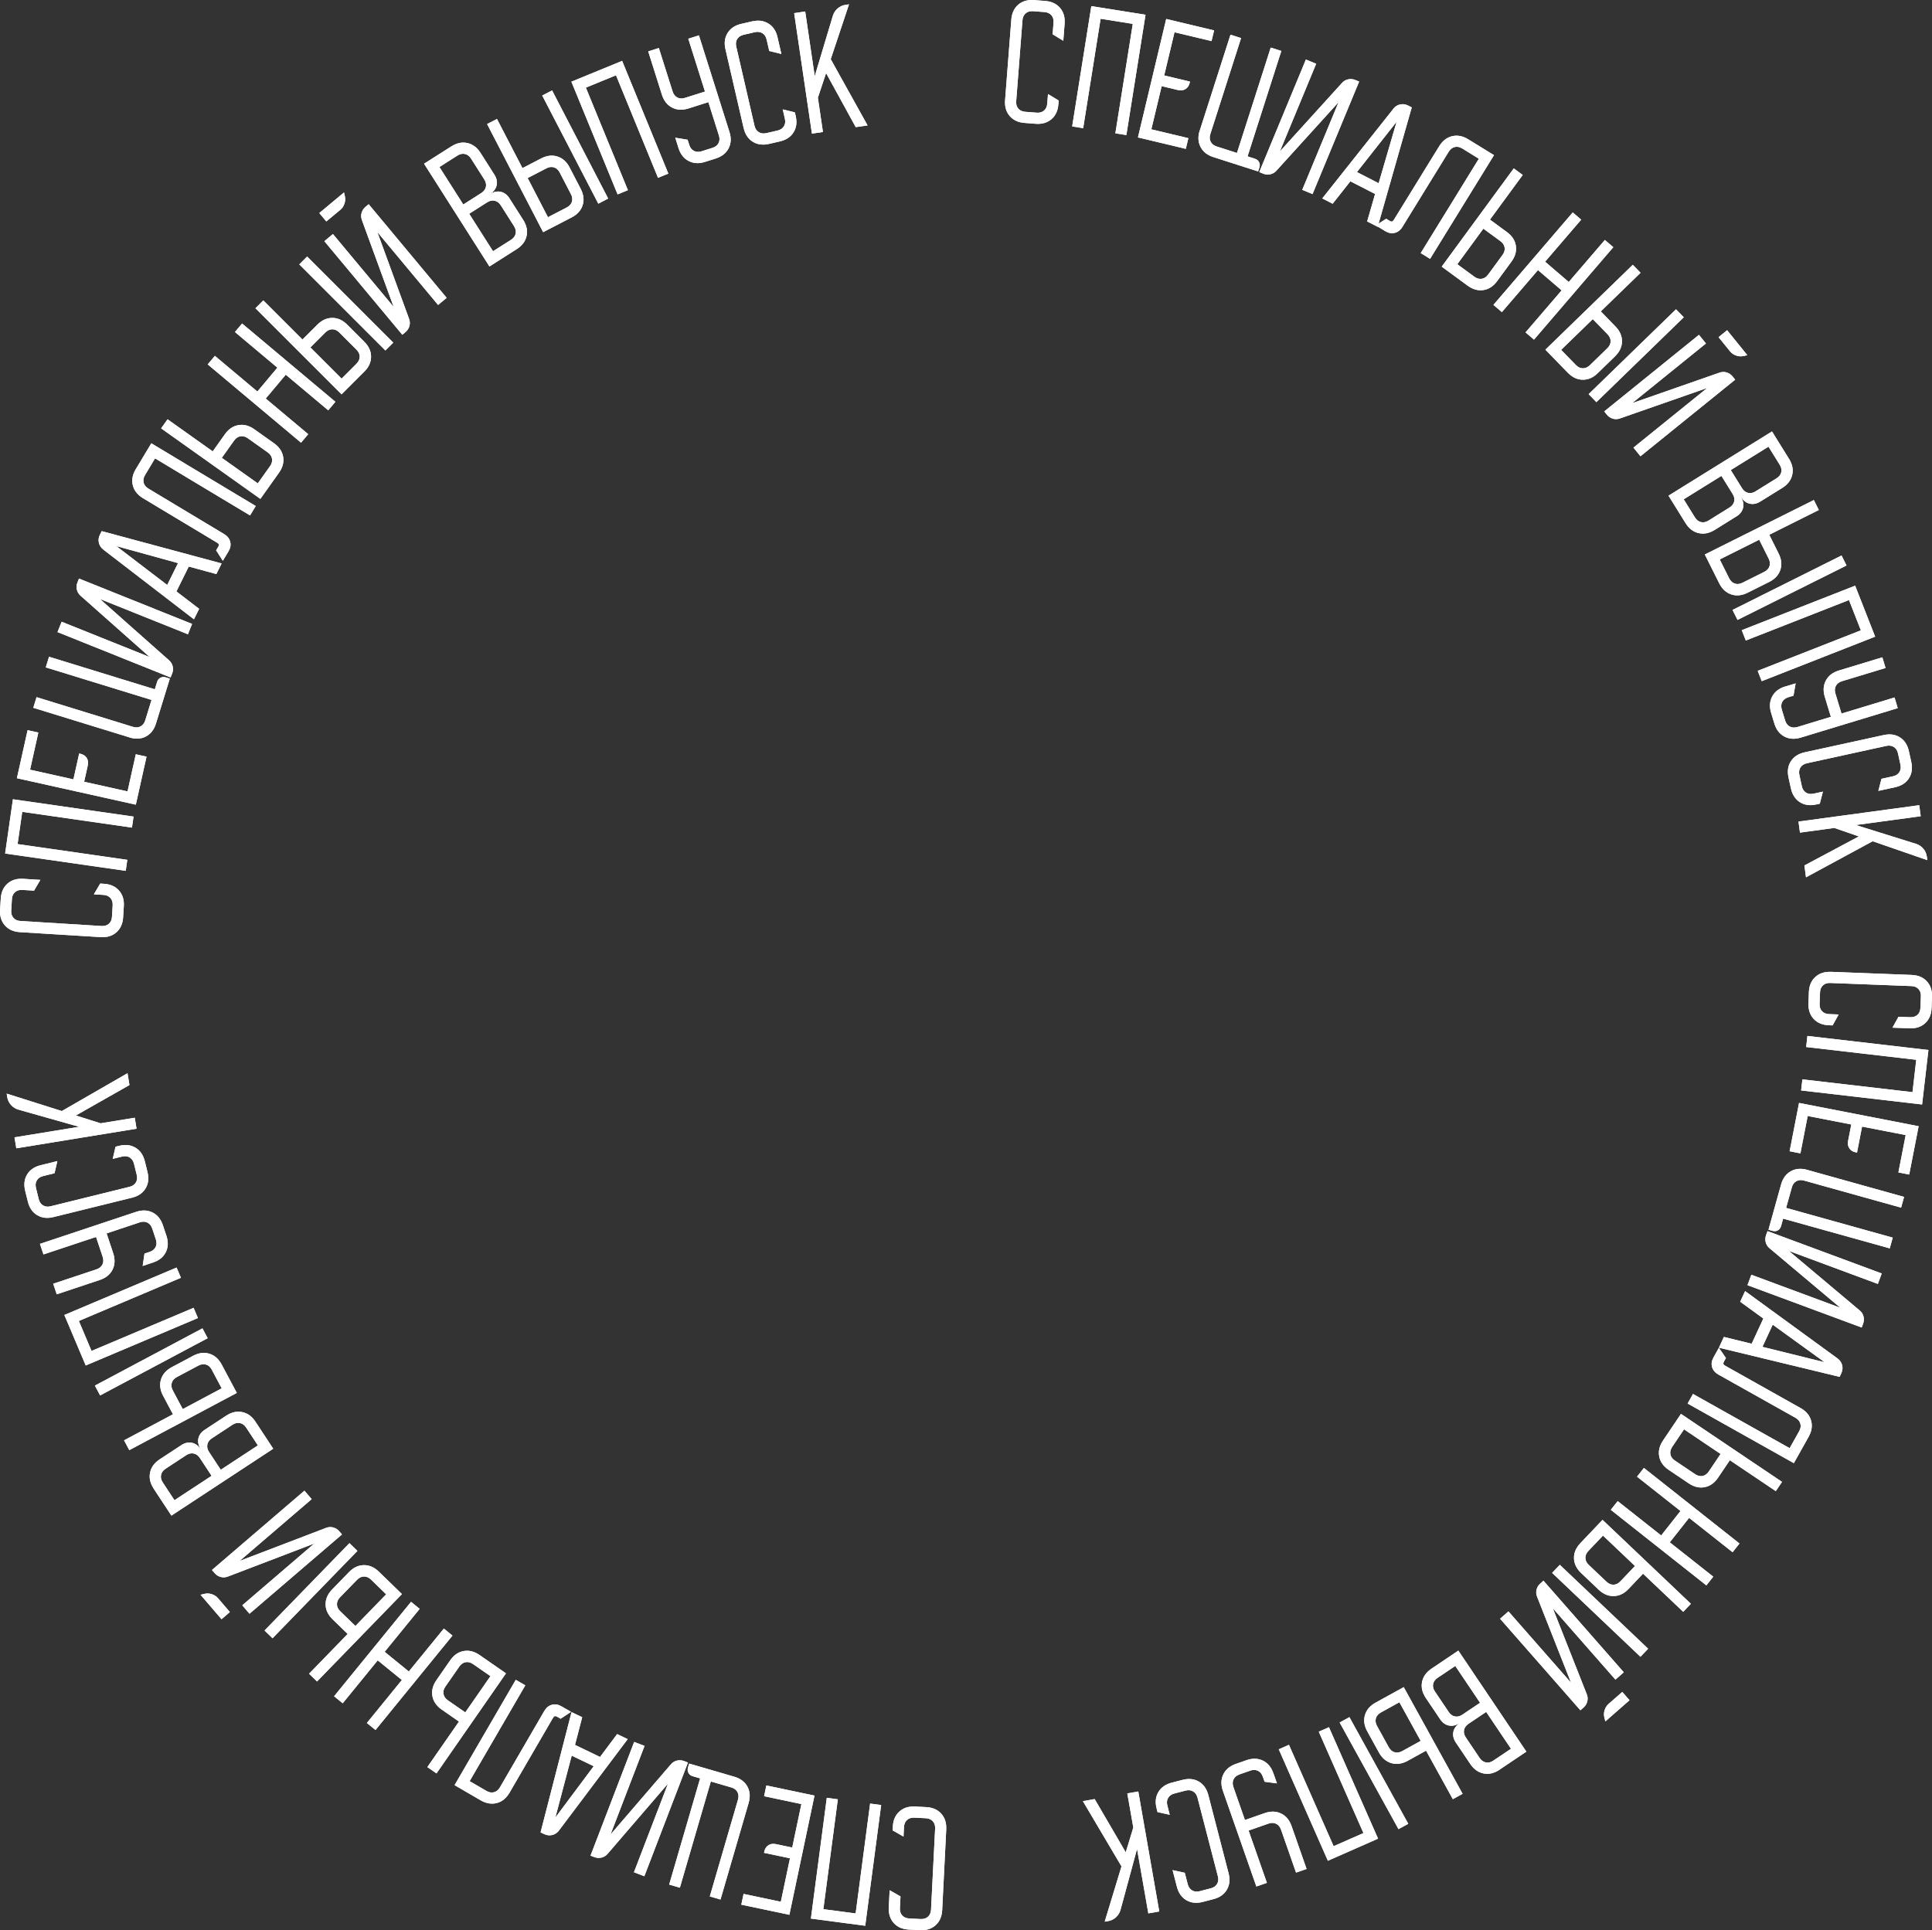 <?xml version="1.0" encoding="UTF-8"?> <svg xmlns="http://www.w3.org/2000/svg" id="_Слой_2" data-name="Слой 2" viewBox="0 0 557.83 557.45"><rect x="0" y="0" width="557.83" height="557.45" fill="#333333" stroke="none"/><defs><style> .cls-1 { fill: #fff; } </style></defs><g id="_Слой_1-2" data-name="Слой 1"><path class="cls-1" d="M528.61,280.66l23.35.9c1.85.07,3.3.68,4.37,1.84,1.07,1.15,1.57,2.65,1.5,4.5l-.12,3.21c-.07,1.84-.68,3.3-1.84,4.37-1.15,1.07-2.65,1.57-4.5,1.5l-4.96-.19,1.75-3.15,3.38.13c.87.03,1.57-.2,2.1-.69.54-.5.82-1.18.85-2.05l.13-3.3c.03-.87-.2-1.57-.69-2.1-.5-.54-1.18-.82-2.05-.85l-23.43-.9c-.87-.03-1.57.2-2.1.69-.53.49-.82,1.18-.85,2.05l-.13,3.29c-.03.87.2,1.57.69,2.11.5.54,1.18.82,2.05.85l2.77.11-1.75,3.15-1.1-.04c-1.84-.07-3.3-.68-4.37-1.84-1.07-1.15-1.57-2.65-1.5-4.5l.12-3.21c.07-1.84.68-3.3,1.84-4.37,1.15-1.07,2.65-1.57,4.5-1.5Z"></path><path class="cls-1" d="M554.98,318.98l-34.94-4.06.37-3.2,31.79,3.69,1.08-9.34-31.79-3.69.37-3.2,34.94,4.06-1.83,15.73Z"></path><path class="cls-1" d="M553.97,325.26l-2.72,13.95-3.12-.61,2.1-10.79-12.59-2.45-1.46,7.51-.32-.06c-.85-.17-1.48-.55-1.89-1.16-.41-.6-.53-1.33-.36-2.18l.92-4.72-12.59-2.45-2.1,10.79-3.12-.61,2.72-13.95,34.53,6.72Z"></path><path class="cls-1" d="M521.77,337.85l28,7.82-.86,3.1-28.04-7.83c-.84-.23-1.57-.17-2.21.19-.64.36-1.07.95-1.3,1.79l-1.65,5.92,30.78,8.59-.86,3.1-30.78-8.59-.59,2.12c-.17.6-.48,1.02-.94,1.26-.44.27-.96.32-1.57.15l-1.14-.32,3.64-13.06c.5-1.78,1.43-3.05,2.8-3.83,1.37-.77,2.95-.91,4.72-.42Z"></path><path class="cls-1" d="M510.34,355.55l32.98,12.23-1.12,3.02-25.69-9.53,20.42,17.17c.58.48.95,1.06,1.13,1.76.17.7.13,1.4-.12,2.08l-.41,1.11-32.98-12.23,1.12-3.01,25.69,9.53-20.42-17.17c-.58-.47-.95-1.06-1.13-1.76-.17-.7-.13-1.39.12-2.08l.41-1.11Z"></path><path class="cls-1" d="M530.53,392.31c.69.5,1.14,1.14,1.35,1.93.21.78.12,1.57-.24,2.36l-.48,1.04-34.86-8.43,1.44-3.1,8.02,1.96,3.37-7.28-6.68-4.85,1.42-3.07,26.67,19.44ZM508.88,388.97l17.95,4.45-14.99-10.85-2.96,6.39Z"></path><path class="cls-1" d="M496.3,389.24l2.03,2.96-.6,1.07c-.27.47-.16.84.31,1.11l21.83,12.26c1.61.9,2.63,2.11,3.05,3.63.42,1.51.19,3.08-.72,4.69l-4.26,7.6-30.67-17.22,1.55-2.77,27.91,15.66,2.75-4.9c.42-.76.54-1.49.34-2.19-.2-.7-.67-1.27-1.43-1.69l-22.22-12.47c-.97-.55-1.59-1.28-1.85-2.2-.25-.89-.1-1.82.44-2.79l1.53-2.73Z"></path><path class="cls-1" d="M485.35,408.33l29.18,19.64-1.8,2.67-13.27-8.93-3.39,5.03c-1.03,1.53-2.32,2.45-3.86,2.75-1.54.3-3.08-.06-4.61-1.09l-5.78-3.89c-1.53-1.03-2.45-2.32-2.75-3.86-.3-1.55.06-3.08,1.09-4.61l5.18-7.7ZM496.8,419.91l-10.57-7.12-3.41,5.07c-.48.72-.66,1.44-.52,2.15.14.72.57,1.32,1.29,1.8l5.84,3.93c.72.48,1.44.66,2.15.52.72-.14,1.32-.57,1.8-1.29l3.41-5.07Z"></path><path class="cls-1" d="M500.25,448.28l-12.55-9.92-5.58,7.06,12.55,9.92-1.99,2.52-27.59-21.82,1.99-2.52,12.55,9.92,5.58-7.06-12.55-9.92,1.99-2.52,27.59,21.82-1.99,2.52Z"></path><path class="cls-1" d="M462.71,438.94l25.5,24.23-2.21,2.33-11.6-11.02-4.18,4.4c-1.27,1.34-2.69,2.03-4.27,2.07-1.57.04-3.03-.58-4.37-1.85l-5.05-4.8c-1.34-1.27-2.03-2.69-2.07-4.27s.58-3.03,1.85-4.37l6.39-6.73ZM475.87,476.15l-2.22,2.33-25.5-24.23,2.22-2.33,25.5,24.23ZM458.62,447.91c-.6.63-.89,1.31-.87,2.04.02.73.34,1.39.97,1.99l5.11,4.85c.63.6,1.31.89,2.04.87.73-.02,1.39-.34,1.99-.97l4.21-4.43-9.24-8.78-4.21,4.43Z"></path><path class="cls-1" d="M466.42,485.07l-18.07-20.6,9.8,24.82c.28.69.33,1.39.15,2.09-.18.7-.55,1.29-1.1,1.77l-.89.78-23.19-26.44,2.42-2.12,18.07,20.6-9.8-24.82c-.28-.69-.33-1.39-.15-2.09.18-.7.55-1.29,1.1-1.77l.89-.78,23.19,26.45-2.42,2.12ZM470.5,491.02l-6.98,6.12-.28-1.06c-.18-.7-.17-1.42.05-2.16.22-.74.61-1.35,1.16-1.83l3.95-3.46,2.09,2.39Z"></path><path class="cls-1" d="M432.98,511.09c-1.53,1.03-3.07,1.4-4.61,1.09-1.54-.3-2.83-1.22-3.86-2.75l-4.16-6.18c-.68-1.01-.92-2.03-.73-3.05.2-1.02.81-1.87,1.82-2.55l.03-.02-.02-.03-.03.02c-1.01.68-2.03.92-3.05.72-1.02-.2-1.87-.8-2.55-1.82l-4.14-6.15c-1.03-1.53-1.39-3.07-1.09-4.61.3-1.54,1.22-2.83,2.75-3.86l7.73-5.21,19.64,29.18-7.73,5.2ZM429.11,494.4l-5.1,3.43c-.72.49-1.15,1.09-1.29,1.8-.14.72.03,1.43.52,2.16l3.98,5.91c.48.72,1.08,1.15,1.8,1.29.72.14,1.43-.03,2.15-.52l5.1-3.43-7.16-10.64ZM420.18,481.13l-5.1,3.43c-.72.48-1.15,1.09-1.29,1.8s.03,1.43.52,2.15l3.98,5.91c.49.72,1.08,1.15,1.8,1.29.72.14,1.43-.03,2.15-.52l5.1-3.43-7.16-10.64Z"></path><path class="cls-1" d="M405.31,487.25l16.99,30.8-2.82,1.55-7.73-14.01-5.31,2.93c-1.62.89-3.18,1.12-4.69.68-1.51-.44-2.71-1.46-3.61-3.08l-3.36-6.1c-.89-1.62-1.12-3.18-.68-4.69.44-1.51,1.46-2.71,3.08-3.61l8.13-4.48ZM406.61,526.71l-2.82,1.55-16.99-30.8,2.82-1.55,16.99,30.8ZM398.7,494.57c-.76.42-1.24.98-1.44,1.68-.2.7-.09,1.43.32,2.19l3.4,6.17c.42.76.98,1.24,1.68,1.44.7.2,1.43.09,2.19-.33l5.35-2.95-6.15-11.16-5.35,2.95Z"></path><path class="cls-1" d="M383.4,537.39l-14.18-32.19,2.94-1.3,12.9,29.28,8.61-3.79-12.9-29.28,2.94-1.3,14.18,32.19-14.49,6.39Z"></path><path class="cls-1" d="M367.66,512.08l1.04,2.96-3.57-.47-.51-1.46c-.29-.82-.76-1.39-1.42-1.71-.66-.32-1.4-.33-2.22-.04l-3.11,1.09c-.82.29-1.39.76-1.7,1.42-.32.66-.33,1.4-.05,2.22l3.33,9.53,5.69-1.99c1.74-.61,3.32-.57,4.74.11,1.42.68,2.43,1.9,3.04,3.64l4.33,12.37-3.04,1.06-4.34-12.41c-.29-.82-.76-1.39-1.42-1.7-.66-.32-1.4-.33-2.21-.04l-5.73,2,5.28,15.1-3.04,1.06-9.66-27.63c-.61-1.74-.57-3.32.11-4.74.68-1.42,1.9-2.43,3.64-3.04l3.04-1.06c1.74-.61,3.32-.57,4.74.11,1.42.68,2.43,1.9,3.04,3.64Z"></path><path class="cls-1" d="M348.88,518.41l5.86,22.62c.46,1.79.29,3.36-.5,4.71-.8,1.36-2.09,2.27-3.88,2.73l-3.11.81c-1.79.46-3.36.29-4.71-.5-1.36-.8-2.27-2.09-2.73-3.88l-1.25-4.81,3.52.77.85,3.27c.22.84.64,1.45,1.27,1.82.63.37,1.36.45,2.2.23l3.19-.83c.84-.22,1.45-.64,1.82-1.27.37-.63.45-1.36.23-2.2l-5.88-22.7c-.22-.84-.64-1.45-1.27-1.82-.63-.37-1.36-.45-2.2-.23l-3.19.83c-.84.22-1.45.64-1.82,1.27-.37.63-.45,1.36-.23,2.2l.69,2.68-3.52-.77-.27-1.06c-.46-1.79-.3-3.36.5-4.72.8-1.36,2.09-2.26,3.88-2.73l3.11-.8c1.79-.46,3.36-.3,4.71.5,1.36.8,2.27,2.09,2.73,3.88Z"></path><path class="cls-1" d="M331.56,552.58l-3.26-18.61-4.77,17.61c-.24.84-.68,1.55-1.32,2.13s-1.39.95-2.25,1.1l-1,.17,4.85-15.97-11.15-18.84,3.41-.6,8.97,15.38,2.18-7.16-1.73-9.86,3.17-.55,6.06,34.65-3.17.55Z"></path><path class="cls-1" d="M273.21,528.3l-1.17,23.34c-.09,1.84-.72,3.29-1.89,4.35-1.17,1.06-2.67,1.54-4.52,1.44l-3.21-.16c-1.84-.09-3.29-.72-4.35-1.89-1.06-1.17-1.54-2.67-1.45-4.52l.25-4.96,3.13,1.79-.17,3.38c-.04.87.18,1.57.67,2.11.49.54,1.17.83,2.04.88l3.29.16c.87.04,1.57-.18,2.11-.67.54-.49.83-1.17.88-2.04l1.18-23.42c.04-.87-.18-1.57-.67-2.11-.49-.54-1.17-.83-2.04-.88l-3.29-.16c-.87-.04-1.57.18-2.11.67-.54.49-.83,1.17-.88,2.04l-.14,2.76-3.13-1.79.05-1.1c.09-1.84.72-3.29,1.89-4.35,1.17-1.06,2.67-1.54,4.52-1.44l3.21.16c1.84.09,3.29.72,4.35,1.89,1.05,1.17,1.54,2.67,1.44,4.52Z"></path><path class="cls-1" d="M234.13,554.09l4.59-34.87,3.19.42-4.18,31.73,9.32,1.23,4.18-31.73,3.19.42-4.6,34.87-15.7-2.07Z"></path><path class="cls-1" d="M227.94,553l-13.9-2.93.65-3.11,10.76,2.27,2.64-12.55-7.49-1.58.07-.32c.18-.85.57-1.47,1.18-1.87.61-.4,1.34-.51,2.19-.33l4.7.99,2.64-12.55-10.76-2.27.65-3.11,13.9,2.93-7.25,34.42Z"></path><path class="cls-1" d="M216.16,520.68l-8.13,27.91-3.09-.9,8.14-27.95c.24-.83.19-1.57-.16-2.21-.35-.64-.94-1.08-1.78-1.32l-5.9-1.72-8.94,30.68-3.09-.9,8.94-30.68-2.11-.61c-.6-.17-1.02-.49-1.25-.96-.27-.45-.31-.97-.14-1.57l.33-1.13,13.02,3.79c1.77.52,3.04,1.46,3.79,2.84.76,1.38.88,2.96.36,4.73Z"></path><path class="cls-1" d="M198.64,509.02l-12.6,32.84-3-1.15,9.82-25.58-17.4,20.23c-.48.57-1.07.94-1.78,1.11-.7.17-1.4.12-2.08-.14l-1.1-.42,12.6-32.84,3,1.15-9.82,25.58,17.4-20.23c.48-.57,1.07-.94,1.78-1.11.7-.17,1.4-.12,2.08.14l1.1.42Z"></path><path class="cls-1" d="M161.41,528.63c-.51.69-1.16,1.13-1.95,1.32-.79.19-1.57.1-2.35-.27l-1.03-.49,8.94-34.73,3.08,1.48-2.08,7.99,7.23,3.48,4.94-6.61,3.04,1.47-19.83,26.37ZM165.07,507.03l-4.72,17.88,11.07-14.83-6.35-3.05Z"></path><path class="cls-1" d="M164.86,494.39l-2.99,1.98-1.06-.61c-.47-.27-.84-.17-1.11.3l-12.57,21.65c-.93,1.6-2.15,2.6-3.67,3-1.52.4-3.08.14-4.68-.78l-7.53-4.38,17.67-30.42,2.75,1.6-16.07,27.67,4.86,2.82c.75.44,1.48.56,2.18.37.71-.19,1.28-.66,1.71-1.41l12.8-22.04c.56-.96,1.3-1.57,2.23-1.81.89-.24,1.82-.08,2.78.48l2.71,1.57Z"></path><path class="cls-1" d="M146.09,483.27l-20.06,28.89-2.64-1.83,9.13-13.14-4.98-3.46c-1.52-1.05-2.41-2.35-2.69-3.9-.28-1.55.11-3.08,1.16-4.6l3.97-5.72c1.05-1.52,2.35-2.41,3.9-2.69,1.55-.28,3.08.11,4.6,1.16l7.62,5.29ZM134.34,494.54l7.27-10.47-5.02-3.48c-.71-.5-1.43-.68-2.15-.55-.72.13-1.32.55-1.82,1.26l-4.02,5.78c-.5.71-.68,1.43-.55,2.15.13.72.55,1.32,1.26,1.82l5.02,3.48Z"></path><path class="cls-1" d="M105.93,497.59l10.1-12.4-6.97-5.68-10.11,12.4-2.49-2.03,22.22-27.27,2.49,2.03-10.11,12.41,6.98,5.68,10.11-12.4,2.49,2.03-22.22,27.27-2.49-2.03Z"></path><path class="cls-1" d="M116.05,460.38l-24.51,25.23-2.31-2.24,11.15-11.48-4.35-4.23c-1.32-1.29-2-2.72-2.02-4.29-.02-1.57.61-3.02,1.9-4.35l4.85-4.99c1.28-1.32,2.71-2,4.29-2.02,1.57-.02,3.02.61,4.35,1.9l6.66,6.47ZM78.69,473.13l-2.31-2.24,24.51-25.23,2.31,2.24-24.51,25.23ZM107.12,456.19c-.62-.61-1.3-.9-2.03-.89-.73.01-1.4.33-2,.95l-4.91,5.05c-.61.62-.9,1.3-.89,2.03,0,.73.33,1.4.95,2l4.38,4.25,8.88-9.14-4.38-4.26Z"></path><path class="cls-1" d="M69.95,463.61l20.79-17.84-24.92,9.53c-.69.27-1.39.32-2.09.13-.7-.19-1.29-.56-1.76-1.12l-.77-.9,26.7-22.9,2.09,2.44-20.79,17.84,24.92-9.53c.69-.27,1.39-.32,2.09-.13.7.19,1.29.56,1.76,1.12l.77.9-26.7,22.9-2.09-2.44ZM63.95,467.62l-6.04-7.05,1.06-.26c.71-.18,1.43-.15,2.16.08.73.23,1.34.62,1.82,1.18l3.42,3.99-2.41,2.07Z"></path><path class="cls-1" d="M44.37,429.9c-1.01-1.54-1.36-3.08-1.04-4.62.32-1.54,1.25-2.82,2.79-3.83l6.23-4.09c1.02-.67,2.04-.9,3.05-.69,1.01.21,1.86.83,2.53,1.85l.02.03.03-.02-.02-.03c-.67-1.02-.9-2.04-.69-3.05.21-1.02.83-1.86,1.85-2.53l6.19-4.07c1.54-1.01,3.08-1.36,4.63-1.04s2.82,1.25,3.83,2.79l5.12,7.79-29.4,19.32-5.12-7.79ZM61.09,426.22l-3.38-5.14c-.48-.73-1.07-1.16-1.79-1.31-.71-.15-1.43.02-2.16.49l-5.95,3.91c-.73.48-1.16,1.07-1.31,1.79-.15.72.02,1.44.49,2.16l3.38,5.14,10.72-7.04ZM74.46,417.43l-3.38-5.14c-.48-.73-1.07-1.16-1.79-1.31-.72-.15-1.43.02-2.16.49l-5.95,3.91c-.73.48-1.16,1.07-1.31,1.79-.15.71.02,1.43.49,2.16l3.38,5.14,10.72-7.04Z"></path><path class="cls-1" d="M68.38,402.27l-31.05,16.53-1.51-2.84,14.12-7.52-2.85-5.35c-.87-1.63-1.07-3.2-.61-4.7s1.5-2.69,3.13-3.56l6.14-3.27c1.63-.87,3.2-1.07,4.7-.61,1.5.46,2.69,1.5,3.56,3.13l4.36,8.19ZM28.91,403l-1.51-2.84,31.05-16.53,1.51,2.84-31.05,16.53ZM61.15,395.56c-.41-.77-.96-1.26-1.66-1.47-.7-.21-1.43-.11-2.2.29l-6.22,3.31c-.77.41-1.26.96-1.47,1.66-.21.7-.12,1.43.29,2.2l2.87,5.39,11.25-5.99-2.87-5.39Z"></path><path class="cls-1" d="M18.59,379.76l32.4-13.7,1.25,2.96-29.47,12.47,3.66,8.66,29.47-12.46,1.25,2.96-32.4,13.7-6.17-14.59Z"></path><path class="cls-1" d="M44.16,364.62l-2.97.99.53-3.57,1.47-.49c.82-.27,1.4-.74,1.73-1.39.33-.65.35-1.39.08-2.21l-1.04-3.13c-.27-.82-.74-1.4-1.39-1.73-.65-.33-1.39-.35-2.21-.08l-9.58,3.19,1.9,5.72c.58,1.75.52,3.33-.18,4.74-.7,1.41-1.93,2.4-3.68,2.99l-12.44,4.14-1.02-3.05,12.48-4.15c.82-.27,1.4-.74,1.73-1.39s.35-1.39.08-2.21l-1.92-5.76-15.18,5.05-1.02-3.05,27.77-9.25c1.75-.58,3.33-.52,4.74.18,1.41.71,2.4,1.93,2.99,3.68l1.02,3.05c.58,1.75.52,3.33-.18,4.74-.7,1.41-1.93,2.4-3.68,2.98Z"></path><path class="cls-1" d="M38.12,345.89l-22.69,5.6c-1.79.44-3.36.26-4.71-.56s-2.24-2.12-2.68-3.91l-.77-3.12c-.44-1.79-.26-3.36.56-4.71.81-1.35,2.12-2.24,3.91-2.68l4.82-1.19-.81,3.51-3.28.81c-.84.21-1.45.62-1.83,1.25-.38.62-.46,1.36-.25,2.2l.79,3.2c.21.84.62,1.45,1.25,1.83.62.38,1.36.46,2.2.25l22.77-5.62c.84-.21,1.45-.62,1.83-1.25.38-.62.46-1.36.25-2.2l-.79-3.2c-.21-.84-.62-1.45-1.25-1.83-.62-.38-1.36-.46-2.2-.25l-2.69.66.81-3.51,1.07-.26c1.79-.44,3.36-.26,4.71.56s2.24,2.12,2.68,3.91l.77,3.12c.44,1.79.26,3.36-.56,4.71-.81,1.35-2.12,2.24-3.91,2.68Z"></path><path class="cls-1" d="M4.2,328.46l18.64-3.04-17.56-4.97c-.84-.25-1.54-.7-2.12-1.35-.57-.65-.93-1.4-1.07-2.26l-.16-1,15.92,5.03,18.97-10.93.56,3.42-15.48,8.79,7.13,2.26,9.88-1.61.52,3.17-34.72,5.66-.52-3.17Z"></path><path class="cls-1" d="M29.06,270.64l-23.32-1.44c-1.84-.11-3.28-.76-4.33-1.94-1.04-1.18-1.51-2.69-1.39-4.53l.2-3.21c.11-1.84.76-3.28,1.94-4.33,1.18-1.04,2.69-1.51,4.53-1.39l4.96.31-1.82,3.11-3.37-.21c-.87-.05-1.57.16-2.12.64-.55.48-.85,1.16-.9,2.02l-.2,3.29c-.05.87.16,1.57.64,2.12.48.55,1.16.85,2.02.9l23.41,1.45c.87.05,1.57-.16,2.12-.64.55-.48.85-1.16.9-2.03l.2-3.29c.05-.87-.16-1.57-.64-2.12-.48-.55-1.16-.85-2.02-.9l-2.76-.17,1.82-3.11,1.1.07c1.84.11,3.28.76,4.33,1.94,1.04,1.18,1.51,2.69,1.39,4.53l-.2,3.21c-.11,1.84-.76,3.28-1.94,4.33-1.18,1.04-2.69,1.51-4.53,1.39Z"></path><path class="cls-1" d="M3.74,230.83l34.82,5-.46,3.18-31.68-4.55-1.34,9.31,31.68,4.55-.46,3.18-34.82-5,2.25-15.68Z"></path><path class="cls-1" d="M4.88,224.74l3.09-13.87,3.1.69-2.39,10.73,12.52,2.79,1.66-7.47.32.07c.85.19,1.47.59,1.86,1.21.39.62.49,1.35.3,2.19l-1.04,4.69,12.52,2.79,2.39-10.73,3.1.69-3.09,13.87-34.33-7.64Z"></path><path class="cls-1" d="M37.39,212.96l-27.78-8.55.95-3.07,27.82,8.57c.83.26,1.57.21,2.21-.13.64-.34,1.09-.93,1.35-1.76l1.81-5.88-30.54-9.4.95-3.07,30.54,9.4.65-2.1c.18-.6.51-1.01.98-1.23.45-.26.97-.3,1.57-.11l1.13.35-3.99,12.96c-.54,1.76-1.51,3.01-2.9,3.75-1.39.74-2.97.83-4.73.29Z"></path><path class="cls-1" d="M49.25,195.65l-32.65-13.1,1.2-2.99,25.43,10.2-19.96-17.7c-.56-.49-.92-1.09-1.08-1.79-.16-.71-.1-1.4.18-2.08l.44-1.1,32.65,13.1-1.2,2.99-25.43-10.2,19.96,17.7c.56.49.92,1.09,1.08,1.79.16.71.1,1.4-.18,2.08l-.44,1.1Z"></path><path class="cls-1" d="M29.85,158.72c-.68-.52-1.12-1.17-1.3-1.96-.19-.79-.09-1.57.3-2.35l.51-1.02,34.63,9.33-1.52,3.07-7.97-2.17-3.56,7.19,6.56,5.02-1.5,3.03-26.15-20.12ZM51.41,162.63l-17.83-4.92,14.7,11.23,3.12-6.31Z"></path><path class="cls-1" d="M64.34,161.96l-1.94-3.02.63-1.05c.28-.47.19-.84-.28-1.12l-21.46-12.89c-1.58-.95-2.56-2.19-2.94-3.72-.38-1.53-.1-3.08.85-4.66l4.49-7.47,30.15,18.11-1.64,2.72-27.43-16.48-2.89,4.82c-.45.74-.58,1.47-.41,2.18.18.71.64,1.29,1.38,1.73l21.85,13.12c.95.57,1.55,1.32,1.78,2.26.22.89.05,1.82-.52,2.77l-1.62,2.69Z"></path><path class="cls-1" d="M75.19,144.09l-28.67-20.38,1.86-2.62,13.04,9.27,3.51-4.94c1.07-1.5,2.38-2.39,3.93-2.65,1.55-.26,3.08.14,4.58,1.21l5.67,4.03c1.5,1.07,2.39,2.38,2.65,3.93.26,1.55-.14,3.08-1.21,4.58l-5.38,7.57ZM64.04,132.22l10.39,7.38,3.54-4.98c.5-.71.69-1.42.57-2.14-.12-.72-.54-1.33-1.24-1.83l-5.74-4.08c-.71-.5-1.42-.69-2.14-.57-.72.12-1.33.54-1.83,1.24l-3.54,4.98Z"></path><path class="cls-1" d="M62.05,102.78l12.26,10.29,5.78-6.89-12.26-10.29,2.07-2.46,26.94,22.61-2.07,2.46-12.26-10.29-5.78,6.89,12.26,10.29-2.07,2.46-26.95-22.61,2.07-2.46Z"></path><path class="cls-1" d="M98.62,113.89l-24.87-24.87,2.27-2.27,11.31,11.31,4.29-4.29c1.3-1.31,2.74-1.96,4.32-1.96s3.01.65,4.32,1.96l4.92,4.92c1.31,1.31,1.96,2.74,1.96,4.32s-.65,3.01-1.96,4.32l-6.56,6.56ZM86.41,76.35l2.27-2.27,24.87,24.87-2.27,2.27-24.87-24.87ZM102.94,105.02c.61-.61.92-1.29.92-2.01s-.31-1.4-.92-2.01l-4.98-4.98c-.61-.61-1.29-.92-2.01-.92s-1.4.31-2.01.92l-4.32,4.32,9.01,9.01,4.32-4.32Z"></path><path class="cls-1" d="M96.12,67.58l17.54,21.05-9.16-25.06c-.26-.7-.3-1.4-.1-2.09.2-.69.58-1.28,1.14-1.75l.91-.75,22.51,27.03-2.47,2.06-17.54-21.05,9.16,25.06c.26.7.3,1.4.1,2.09-.2.7-.58,1.28-1.14,1.75l-.91.76-22.51-27.03,2.47-2.06ZM92.19,61.52l7.13-5.94.25,1.06c.17.71.13,1.43-.11,2.16-.24.73-.64,1.33-1.2,1.8l-4.04,3.36-2.03-2.44Z"></path><path class="cls-1" d="M130.32,42.28c1.56-.99,3.1-1.32,4.64-.97,1.54.34,2.8,1.29,3.79,2.85l4,6.29c.65,1.03.87,2.05.65,3.06-.23,1.01-.85,1.85-1.88,2.5l-.04.02.02.03.03-.02c1.03-.66,2.05-.87,3.06-.65,1.01.22,1.85.85,2.5,1.88l3.98,6.25c.99,1.56,1.32,3.1.97,4.64-.34,1.54-1.29,2.8-2.85,3.79l-7.87,5.01-18.88-29.68,7.87-5ZM133.76,59.06l5.19-3.3c.73-.47,1.18-1.06,1.34-1.77.16-.71,0-1.43-.46-2.17l-3.82-6.01c-.47-.73-1.06-1.18-1.77-1.34-.71-.16-1.43,0-2.17.46l-5.19,3.3,6.88,10.82ZM142.35,72.56l5.19-3.3c.73-.47,1.18-1.06,1.34-1.77.16-.71,0-1.43-.46-2.17l-3.82-6.01c-.47-.73-1.06-1.18-1.77-1.34-.71-.16-1.43,0-2.17.46l-5.19,3.3,6.88,10.82Z"></path><path class="cls-1" d="M156.83,67.06l-16.19-31.23,2.85-1.48,7.36,14.2,5.39-2.79c1.64-.85,3.21-1.04,4.71-.56,1.5.48,2.68,1.53,3.52,3.17l3.2,6.18c.85,1.64,1.04,3.21.56,4.71-.48,1.5-1.53,2.67-3.17,3.52l-8.24,4.27ZM156.55,27.59l2.86-1.48,16.19,31.23-2.85,1.48-16.19-31.23ZM163.63,59.92c.77-.4,1.27-.95,1.49-1.64.22-.7.13-1.43-.27-2.2l-3.24-6.25c-.4-.77-.95-1.27-1.64-1.49-.7-.22-1.43-.13-2.2.27l-5.42,2.81,5.86,11.31,5.42-2.81Z"></path><path class="cls-1" d="M179.63,17.58l13.34,32.55-2.98,1.22-12.13-29.61-8.7,3.57,12.14,29.61-2.98,1.22-13.34-32.55,14.65-6.01Z"></path><path class="cls-1" d="M195.91,42.76l-.94-2.99,3.56.58.47,1.48c.26.83.72,1.41,1.36,1.75.65.34,1.38.37,2.21.11l3.14-.99c.83-.26,1.41-.72,1.75-1.36.34-.65.37-1.38.11-2.21l-3.04-9.63-5.75,1.82c-1.76.56-3.34.47-4.74-.25-1.4-.73-2.37-1.97-2.93-3.73l-3.95-12.5,3.07-.97,3.97,12.54c.26.83.72,1.41,1.36,1.75.65.34,1.39.37,2.21.11l5.78-1.83-4.82-15.26,3.07-.97,8.82,27.91c.56,1.76.47,3.34-.25,4.73-.73,1.4-1.97,2.37-3.73,2.93l-3.07.97c-1.76.56-3.34.47-4.73-.25-1.4-.73-2.37-1.97-2.93-3.73Z"></path><path class="cls-1" d="M214.71,36.98l-5.25-22.77c-.42-1.8-.21-3.36.63-4.7s2.15-2.21,3.95-2.62l3.13-.72c1.8-.41,3.36-.2,4.7.63,1.34.83,2.21,2.15,2.62,3.95l1.12,4.84-3.5-.86-.76-3.29c-.2-.85-.6-1.46-1.22-1.85-.62-.39-1.35-.48-2.2-.29l-3.21.74c-.85.2-1.46.6-1.85,1.22-.39.62-.48,1.35-.29,2.2l5.27,22.85c.2.85.6,1.46,1.22,1.85.62.39,1.35.48,2.2.29l3.21-.74c.85-.2,1.46-.6,1.85-1.22.39-.62.48-1.35.29-2.2l-.62-2.7,3.5.86.25,1.07c.41,1.8.21,3.36-.63,4.7-.83,1.33-2.15,2.21-3.95,2.62l-3.13.72c-1.8.41-3.36.2-4.7-.63-1.33-.83-2.21-2.15-2.62-3.95Z"></path><path class="cls-1" d="M232.49,3.32l2.75,18.69,5.24-17.48c.26-.83.72-1.53,1.38-2.1.66-.56,1.42-.91,2.27-1.03l1.01-.15-5.28,15.84,10.64,19.13-3.42.5-8.56-15.61-2.37,7.1,1.46,9.91-3.18.47-5.13-34.8,3.18-.47Z"></path><path class="cls-1" d="M290.2,28.94l1.8-23.3c.14-1.84.81-3.27,2.01-4.3,1.19-1.02,2.71-1.46,4.55-1.32l3.21.25c1.84.14,3.27.81,4.3,2.01,1.02,1.2,1.46,2.71,1.32,4.55l-.38,4.95-3.08-1.87.26-3.37c.07-.87-.14-1.58-.61-2.13-.47-.55-1.14-.86-2.01-.93l-3.29-.25c-.87-.07-1.58.14-2.13.61-.55.47-.86,1.14-.93,2.01l-1.81,23.38c-.07.87.14,1.58.61,2.13.47.55,1.14.86,2.01.93l3.29.25c.87.07,1.58-.14,2.13-.61.55-.47.86-1.14.93-2.01l.21-2.76,3.08,1.87-.08,1.1c-.14,1.84-.81,3.27-2.01,4.3-1.2,1.02-2.71,1.46-4.55,1.32l-3.21-.25c-1.84-.14-3.27-.81-4.3-2.01-1.02-1.2-1.46-2.71-1.32-4.55Z"></path><path class="cls-1" d="M330.75,4.27l-5.53,34.74-3.18-.51,5.03-31.6-9.29-1.48-5.03,31.6-3.18-.51,5.53-34.74,15.64,2.49Z"></path><path class="cls-1" d="M336.73,5.48l13.82,3.3-.74,3.09-10.69-2.55-2.98,12.47,7.45,1.78-.08.32c-.2.84-.61,1.46-1.23,1.84-.62.38-1.35.47-2.2.27l-4.67-1.12-2.98,12.47,10.69,2.55-.74,3.09-13.82-3.3,8.16-34.21Z"></path><path class="cls-1" d="M346.41,37.7l8.87-27.68,3.06.98-8.88,27.72c-.27.83-.23,1.56.1,2.21.33.65.91,1.11,1.74,1.37l5.85,1.88,9.75-30.44,3.06.98-9.75,30.44,2.09.67c.6.19,1,.52,1.22.99.25.45.29.98.1,1.57l-.36,1.12-12.91-4.14c-1.76-.56-3-1.54-3.72-2.94-.72-1.4-.8-2.98-.24-4.74Z"></path><path class="cls-1" d="M363.59,49.69l13.46-32.5,2.97,1.23-10.48,25.31,17.92-19.76c.5-.56,1.1-.91,1.8-1.06.71-.15,1.4-.08,2.08.2l1.09.45-13.46,32.5-2.97-1.23,10.48-25.31-17.92,19.76c-.5.56-1.1.91-1.8,1.06-.71.15-1.4.08-2.08-.2l-1.09-.45Z"></path><path class="cls-1" d="M402.28,31.43c.53-.67,1.19-1.1,1.98-1.27.79-.17,1.57-.06,2.35.34l1.01.52-9.84,34.49-3.04-1.56,2.29-7.93-7.14-3.66-5.11,6.48-3-1.54,20.51-25.85ZM398.06,52.92l5.18-17.75-11.45,14.53,6.27,3.22Z"></path><path class="cls-1" d="M397.21,65.09l3.04-1.91,1.04.64c.46.28.84.2,1.12-.27l13.13-21.32c.97-1.57,2.22-2.54,3.75-2.9,1.53-.36,3.08-.06,4.65.91l7.42,4.57-18.45,29.95-2.7-1.67,16.78-27.25-4.78-2.95c-.74-.46-1.46-.6-2.17-.43s-1.29.62-1.75,1.36l-13.36,21.7c-.58.95-1.34,1.53-2.28,1.75-.9.21-1.82.03-2.77-.56l-2.67-1.64Z"></path><path class="cls-1" d="M416.27,77l20.8-28.37,2.59,1.9-9.46,12.9,4.89,3.59c1.49,1.09,2.35,2.41,2.59,3.97.24,1.56-.19,3.08-1.28,4.57l-4.12,5.62c-1.09,1.49-2.41,2.35-3.97,2.59-1.56.24-3.08-.19-4.57-1.28l-7.49-5.49ZM428.3,66.03l-7.53,10.28,4.92,3.61c.7.51,1.41.71,2.13.6.72-.11,1.34-.52,1.85-1.22l4.16-5.68c.51-.7.71-1.41.6-2.13-.11-.72-.52-1.34-1.22-1.85l-4.93-3.61Z"></path><path class="cls-1" d="M456.54,63.44l-10.42,12.14,6.83,5.86,10.42-12.14,2.44,2.09-22.9,26.7-2.44-2.09,10.42-12.14-6.83-5.86-10.42,12.14-2.44-2.09,22.9-26.7,2.44,2.09Z"></path><path class="cls-1" d="M446.21,100.98l25.23-24.51,2.24,2.31-11.48,11.15,4.23,4.35c1.29,1.32,1.92,2.77,1.89,4.35-.02,1.57-.7,3-2.02,4.29l-4.99,4.85c-1.32,1.29-2.77,1.92-4.35,1.89-1.57-.02-3-.7-4.29-2.02l-6.47-6.66ZM483.92,89.32l2.24,2.31-25.23,24.51-2.24-2.31,25.23-24.51ZM455.01,105.42c.61.62,1.27.94,2,.95.73,0,1.4-.29,2.03-.89l5.05-4.91c.62-.6.94-1.27.95-2,0-.73-.29-1.4-.89-2.03l-4.26-4.38-9.14,8.88,4.26,4.38Z"></path><path class="cls-1" d="M492.56,99.2l-21.31,17.23,25.19-8.8c.7-.25,1.4-.28,2.09-.07.69.21,1.27.6,1.73,1.17l.74.92-27.35,22.12-2.02-2.5,21.31-17.23-25.19,8.8c-.7.25-1.4.28-2.09.07-.69-.21-1.27-.6-1.73-1.17l-.74-.92,27.35-22.12,2.02,2.5ZM498.67,95.36l5.84,7.22-1.07.24c-.71.16-1.43.11-2.16-.14-.73-.25-1.32-.66-1.78-1.23l-3.3-4.08,2.47-2Z"></path><path class="cls-1" d="M516.55,132.51c.97,1.57,1.28,3.12.92,4.65-.36,1.53-1.32,2.79-2.89,3.76l-6.33,3.93c-1.04.64-2.06.85-3.07.61-1.01-.24-1.84-.87-2.48-1.91l-.02-.03-.03.02.02.04c.64,1.04.85,2.06.61,3.07s-.87,1.84-1.91,2.48l-6.29,3.91c-1.57.97-3.12,1.28-4.65.92-1.53-.36-2.79-1.32-3.76-2.89l-4.92-7.92,29.88-18.55,4.92,7.92ZM499.73,135.76l3.24,5.22c.46.74,1.04,1.19,1.75,1.36.71.17,1.43.02,2.17-.44l6.05-3.76c.74-.46,1.19-1.04,1.36-1.75.17-.71.02-1.43-.44-2.17l-3.24-5.22-10.9,6.76ZM486.14,144.2l3.24,5.22c.46.74,1.04,1.19,1.75,1.36.71.17,1.43.02,2.17-.44l6.05-3.76c.74-.46,1.19-1.04,1.36-1.75.17-.71.02-1.44-.44-2.17l-3.24-5.22-10.89,6.76Z"></path><path class="cls-1" d="M492.24,160.13l31.47-15.72,1.44,2.88-14.31,7.15,2.71,5.43c.83,1.65.99,3.22.49,4.72-.5,1.49-1.57,2.65-3.22,3.48l-6.23,3.11c-1.65.82-3.22.99-4.72.49-1.49-.5-2.65-1.57-3.48-3.22l-4.15-8.3ZM531.71,160.43l1.44,2.88-31.47,15.72-1.44-2.88,31.47-15.72ZM499.28,167.03c.39.78.93,1.28,1.62,1.51.69.23,1.43.15,2.2-.24l6.3-3.15c.78-.39,1.28-.93,1.51-1.62s.15-1.43-.24-2.2l-2.73-5.46-11.4,5.7,2.73,5.46Z"></path><path class="cls-1" d="M541.41,183.87l-32.74,12.85-1.17-2.99,29.79-11.69-3.43-8.75-29.79,11.69-1.17-2.99,32.74-12.85,5.78,14.74Z"></path><path class="cls-1" d="M515.46,198.27l3-.91-.62,3.55-1.48.45c-.83.25-1.42.7-1.76,1.34-.34.64-.39,1.38-.14,2.21l.96,3.15c.25.83.7,1.42,1.34,1.76.64.34,1.38.39,2.21.14l9.66-2.94-1.75-5.76c-.54-1.77-.43-3.34.31-4.73.74-1.39,1.99-2.35,3.76-2.89l12.54-3.81.93,3.08-12.58,3.82c-.83.25-1.42.7-1.76,1.34-.34.64-.39,1.38-.14,2.21l1.76,5.8,15.31-4.65.93,3.08-28.01,8.51c-1.77.54-3.34.43-4.73-.31-1.39-.74-2.35-1.99-2.89-3.76l-.93-3.08c-.54-1.77-.43-3.34.31-4.73.74-1.39,1.99-2.35,3.76-2.89Z"></path><path class="cls-1" d="M521.06,217.27l22.83-4.99c1.8-.39,3.37-.17,4.69.68,1.32.85,2.18,2.18,2.58,3.98l.69,3.14c.39,1.8.17,3.37-.68,4.69-.85,1.33-2.18,2.18-3.98,2.58l-4.85,1.06.9-3.49,3.3-.72c.85-.18,1.47-.58,1.86-1.2.39-.61.5-1.34.31-2.19l-.7-3.22c-.18-.85-.58-1.47-1.2-1.86s-1.35-.5-2.19-.31l-22.91,5.01c-.85.19-1.47.58-1.86,1.2-.39.61-.5,1.35-.31,2.19l.7,3.22c.18.85.58,1.47,1.2,1.86.61.39,1.34.5,2.19.31l2.7-.59-.9,3.49-1.07.23c-1.8.39-3.37.17-4.69-.68-1.32-.85-2.18-2.17-2.58-3.98l-.69-3.14c-.39-1.8-.17-3.37.68-4.69.85-1.32,2.18-2.18,3.98-2.58Z"></path><path class="cls-1" d="M554.55,235.73l-18.72,2.54,17.42,5.44c.83.27,1.52.74,2.08,1.4.56.66.89,1.43,1.01,2.29l.14,1.01-15.78-5.46-19.25,10.42-.46-3.43,15.71-8.38-7.07-2.45-9.92,1.35-.43-3.19,34.86-4.73.43,3.19Z"></path><path class="cls-1" d="M528.61,280.66l23.35.9c1.85.07,3.3.68,4.37,1.84,1.07,1.15,1.57,2.65,1.5,4.5l-.12,3.21c-.07,1.84-.68,3.3-1.84,4.37-1.15,1.07-2.65,1.57-4.5,1.5l-4.96-.19,1.75-3.15,3.38.13c.87.03,1.57-.2,2.1-.69.54-.5.82-1.18.85-2.05l.13-3.3c.03-.87-.2-1.57-.69-2.1-.5-.54-1.18-.82-2.05-.85l-23.43-.9c-.87-.03-1.57.2-2.1.69-.53.49-.82,1.18-.85,2.05l-.13,3.29c-.03.87.2,1.57.69,2.11.5.54,1.18.82,2.05.85l2.77.11-1.75,3.15-1.1-.04c-1.84-.07-3.3-.68-4.37-1.84-1.07-1.15-1.57-2.65-1.5-4.5l.12-3.21c.07-1.84.68-3.3,1.84-4.37,1.15-1.07,2.65-1.57,4.5-1.5Z"></path><path class="cls-1" d="M554.98,318.98l-34.94-4.06.37-3.2,31.79,3.69,1.08-9.34-31.79-3.69.37-3.2,34.94,4.06-1.83,15.73Z"></path><path class="cls-1" d="M553.97,325.26l-2.72,13.95-3.12-.61,2.1-10.79-12.59-2.45-1.46,7.51-.32-.06c-.85-.17-1.48-.55-1.89-1.16-.41-.6-.53-1.33-.36-2.18l.92-4.72-12.59-2.45-2.1,10.79-3.12-.61,2.72-13.95,34.53,6.72Z"></path><path class="cls-1" d="M521.77,337.85l28,7.82-.86,3.1-28.04-7.83c-.84-.23-1.57-.17-2.21.19-.64.36-1.07.95-1.3,1.79l-1.65,5.92,30.78,8.59-.86,3.1-30.78-8.59-.59,2.12c-.17.6-.48,1.02-.94,1.26-.44.27-.96.32-1.57.15l-1.14-.32,3.64-13.06c.5-1.78,1.43-3.05,2.8-3.83,1.37-.77,2.95-.91,4.72-.42Z"></path><path class="cls-1" d="M510.34,355.55l32.98,12.23-1.12,3.02-25.69-9.53,20.42,17.17c.58.48.95,1.06,1.13,1.76.17.7.13,1.4-.12,2.08l-.41,1.11-32.98-12.23,1.12-3.01,25.69,9.53-20.42-17.17c-.58-.47-.95-1.06-1.13-1.76-.17-.7-.13-1.39.12-2.08l.41-1.11Z"></path><path class="cls-1" d="M530.53,392.31c.69.5,1.14,1.14,1.35,1.93.21.78.12,1.57-.24,2.36l-.48,1.04-34.86-8.43,1.44-3.1,8.02,1.96,3.37-7.28-6.68-4.85,1.42-3.07,26.67,19.44ZM508.88,388.97l17.95,4.45-14.99-10.85-2.96,6.39Z"></path><path class="cls-1" d="M496.3,389.24l2.03,2.96-.6,1.07c-.27.47-.16.84.31,1.11l21.83,12.26c1.61.9,2.63,2.11,3.05,3.63.42,1.51.19,3.08-.72,4.69l-4.26,7.6-30.67-17.22,1.55-2.77,27.91,15.66,2.75-4.9c.42-.76.54-1.49.34-2.19-.2-.7-.67-1.27-1.43-1.69l-22.22-12.47c-.97-.55-1.59-1.28-1.85-2.2-.25-.89-.1-1.82.44-2.79l1.53-2.73Z"></path><path class="cls-1" d="M485.35,408.33l29.18,19.64-1.8,2.67-13.27-8.93-3.39,5.03c-1.03,1.53-2.32,2.45-3.86,2.75-1.54.3-3.08-.06-4.61-1.09l-5.78-3.89c-1.53-1.03-2.45-2.32-2.75-3.86-.3-1.55.06-3.08,1.09-4.61l5.18-7.7ZM496.8,419.91l-10.57-7.12-3.41,5.07c-.48.72-.66,1.44-.52,2.15.14.72.57,1.32,1.29,1.8l5.84,3.93c.72.48,1.44.66,2.15.52.72-.14,1.32-.57,1.8-1.29l3.41-5.07Z"></path><path class="cls-1" d="M500.25,448.28l-12.55-9.92-5.58,7.06,12.55,9.92-1.99,2.52-27.59-21.82,1.99-2.52,12.55,9.92,5.58-7.06-12.55-9.92,1.99-2.52,27.59,21.82-1.99,2.52Z"></path><path class="cls-1" d="M462.71,438.94l25.5,24.23-2.21,2.33-11.6-11.02-4.18,4.4c-1.27,1.34-2.69,2.03-4.27,2.07-1.57.04-3.03-.58-4.37-1.85l-5.05-4.8c-1.34-1.27-2.03-2.69-2.07-4.27s.58-3.03,1.85-4.37l6.39-6.73ZM475.87,476.15l-2.22,2.33-25.5-24.23,2.22-2.33,25.5,24.23ZM458.62,447.91c-.6.63-.89,1.31-.87,2.04.02.73.34,1.39.97,1.99l5.11,4.85c.63.6,1.31.89,2.04.87.73-.02,1.39-.34,1.99-.97l4.21-4.43-9.24-8.78-4.21,4.43Z"></path><path class="cls-1" d="M466.42,485.07l-18.07-20.6,9.8,24.82c.28.69.33,1.39.15,2.09-.18.7-.55,1.29-1.1,1.77l-.89.78-23.19-26.44,2.42-2.12,18.07,20.6-9.8-24.82c-.28-.69-.33-1.39-.15-2.09.18-.7.55-1.29,1.1-1.77l.89-.78,23.19,26.45-2.42,2.12ZM470.5,491.02l-6.98,6.12-.28-1.06c-.18-.7-.17-1.42.05-2.16.22-.74.61-1.35,1.16-1.83l3.95-3.46,2.09,2.39Z"></path><path class="cls-1" d="M432.98,511.09c-1.53,1.03-3.07,1.4-4.61,1.09-1.54-.3-2.83-1.22-3.86-2.75l-4.16-6.18c-.68-1.01-.92-2.03-.73-3.05.2-1.02.81-1.87,1.82-2.55l.03-.02-.02-.03-.03.02c-1.01.68-2.03.92-3.05.72-1.02-.2-1.87-.8-2.55-1.82l-4.14-6.15c-1.03-1.53-1.39-3.07-1.09-4.61.3-1.54,1.22-2.83,2.75-3.86l7.73-5.21,19.64,29.18-7.73,5.2ZM429.11,494.4l-5.1,3.43c-.72.49-1.15,1.09-1.29,1.8-.14.72.03,1.43.52,2.16l3.98,5.91c.48.72,1.08,1.15,1.8,1.29.72.14,1.43-.03,2.15-.52l5.1-3.43-7.16-10.64ZM420.18,481.13l-5.1,3.43c-.72.48-1.15,1.09-1.29,1.8s.03,1.43.52,2.15l3.98,5.91c.49.72,1.08,1.15,1.8,1.29.72.14,1.43-.03,2.15-.52l5.1-3.43-7.16-10.64Z"></path><path class="cls-1" d="M405.31,487.25l16.99,30.8-2.82,1.55-7.73-14.01-5.31,2.93c-1.62.89-3.18,1.12-4.69.68-1.51-.44-2.71-1.46-3.61-3.08l-3.36-6.1c-.89-1.62-1.12-3.18-.68-4.69.44-1.51,1.46-2.71,3.08-3.61l8.13-4.48ZM406.61,526.71l-2.82,1.55-16.99-30.8,2.82-1.55,16.99,30.8ZM398.7,494.57c-.76.42-1.24.98-1.44,1.68-.2.7-.09,1.43.32,2.19l3.4,6.17c.42.76.98,1.24,1.68,1.44.7.2,1.43.09,2.19-.33l5.35-2.95-6.15-11.16-5.35,2.95Z"></path><path class="cls-1" d="M383.4,537.39l-14.18-32.19,2.94-1.3,12.9,29.28,8.61-3.79-12.9-29.28,2.94-1.3,14.18,32.19-14.49,6.39Z"></path><path class="cls-1" d="M367.66,512.08l1.04,2.96-3.57-.47-.51-1.46c-.29-.82-.76-1.39-1.42-1.71-.66-.32-1.4-.33-2.22-.04l-3.11,1.09c-.82.29-1.39.76-1.7,1.42-.32.66-.33,1.4-.05,2.22l3.33,9.53,5.69-1.99c1.74-.61,3.32-.57,4.74.11,1.42.68,2.43,1.9,3.04,3.64l4.33,12.37-3.04,1.06-4.34-12.41c-.29-.82-.76-1.39-1.42-1.7-.66-.32-1.4-.33-2.21-.04l-5.73,2,5.28,15.1-3.04,1.06-9.66-27.63c-.61-1.74-.57-3.32.11-4.74.68-1.42,1.9-2.43,3.64-3.04l3.04-1.06c1.74-.61,3.32-.57,4.74.11,1.42.68,2.43,1.9,3.04,3.64Z"></path><path class="cls-1" d="M348.88,518.41l5.86,22.62c.46,1.79.29,3.36-.5,4.71-.8,1.36-2.09,2.27-3.88,2.73l-3.11.81c-1.79.46-3.36.29-4.71-.5-1.36-.8-2.27-2.09-2.73-3.88l-1.25-4.81,3.52.77.85,3.27c.22.84.64,1.45,1.27,1.82.63.37,1.36.45,2.2.23l3.19-.83c.84-.22,1.45-.64,1.82-1.27.37-.63.45-1.36.23-2.2l-5.88-22.7c-.22-.84-.64-1.45-1.27-1.82-.63-.37-1.36-.45-2.2-.23l-3.19.83c-.84.22-1.45.64-1.82,1.27-.37.63-.45,1.36-.23,2.2l.69,2.68-3.52-.77-.27-1.06c-.46-1.79-.3-3.36.5-4.72.8-1.36,2.09-2.26,3.88-2.73l3.11-.8c1.79-.46,3.36-.3,4.71.5,1.36.8,2.27,2.09,2.73,3.88Z"></path><path class="cls-1" d="M331.56,552.58l-3.26-18.61-4.77,17.61c-.24.84-.68,1.55-1.32,2.13s-1.39.95-2.25,1.1l-1,.17,4.85-15.97-11.15-18.84,3.41-.6,8.97,15.38,2.18-7.16-1.73-9.86,3.17-.55,6.06,34.65-3.17.55Z"></path><path class="cls-1" d="M273.21,528.3l-1.17,23.34c-.09,1.84-.72,3.29-1.89,4.35-1.17,1.06-2.67,1.54-4.52,1.44l-3.21-.16c-1.84-.09-3.29-.72-4.35-1.89-1.06-1.17-1.54-2.67-1.45-4.52l.25-4.96,3.13,1.79-.17,3.38c-.04.87.18,1.57.67,2.11.49.54,1.17.83,2.04.88l3.29.16c.87.04,1.57-.18,2.11-.67.54-.49.83-1.17.88-2.04l1.18-23.42c.04-.87-.18-1.57-.67-2.11-.49-.54-1.17-.83-2.04-.88l-3.29-.16c-.87-.04-1.57.18-2.11.67-.54.49-.83,1.17-.88,2.04l-.14,2.76-3.13-1.79.05-1.1c.09-1.84.72-3.29,1.89-4.35,1.17-1.06,2.67-1.54,4.52-1.44l3.21.16c1.84.09,3.29.72,4.35,1.89,1.05,1.17,1.54,2.67,1.44,4.52Z"></path><path class="cls-1" d="M234.13,554.09l4.59-34.87,3.19.42-4.18,31.73,9.32,1.23,4.18-31.73,3.19.42-4.6,34.87-15.7-2.07Z"></path><path class="cls-1" d="M227.94,553l-13.9-2.93.65-3.11,10.76,2.27,2.64-12.55-7.49-1.58.07-.32c.18-.85.57-1.47,1.18-1.87.61-.4,1.34-.51,2.19-.33l4.7.99,2.64-12.55-10.76-2.27.65-3.11,13.9,2.93-7.25,34.42Z"></path><path class="cls-1" d="M216.16,520.68l-8.13,27.91-3.09-.9,8.14-27.95c.24-.83.19-1.57-.16-2.21-.35-.64-.94-1.08-1.78-1.32l-5.9-1.72-8.94,30.68-3.09-.9,8.94-30.68-2.11-.61c-.6-.17-1.02-.49-1.25-.96-.27-.45-.31-.97-.14-1.57l.33-1.13,13.02,3.79c1.77.52,3.04,1.46,3.79,2.84.76,1.38.88,2.96.36,4.73Z"></path><path class="cls-1" d="M198.64,509.02l-12.6,32.84-3-1.15,9.82-25.58-17.4,20.23c-.48.57-1.07.94-1.78,1.11-.7.17-1.4.12-2.08-.14l-1.1-.42,12.6-32.84,3,1.15-9.82,25.58,17.4-20.23c.48-.57,1.07-.94,1.78-1.11.7-.17,1.4-.12,2.08.14l1.1.42Z"></path><path class="cls-1" d="M161.41,528.63c-.51.69-1.16,1.13-1.95,1.32-.79.19-1.57.1-2.35-.27l-1.03-.49,8.94-34.73,3.08,1.48-2.08,7.99,7.23,3.48,4.94-6.61,3.04,1.47-19.83,26.37ZM165.07,507.03l-4.72,17.88,11.07-14.83-6.35-3.05Z"></path><path class="cls-1" d="M164.86,494.39l-2.99,1.98-1.06-.61c-.47-.27-.84-.17-1.11.3l-12.57,21.65c-.93,1.6-2.15,2.6-3.67,3-1.52.4-3.08.14-4.68-.78l-7.53-4.38,17.67-30.42,2.75,1.6-16.07,27.67,4.86,2.82c.75.44,1.48.56,2.18.37.71-.19,1.28-.66,1.71-1.41l12.8-22.04c.56-.96,1.3-1.57,2.23-1.81.89-.24,1.82-.08,2.78.48l2.71,1.57Z"></path><path class="cls-1" d="M146.09,483.27l-20.06,28.89-2.64-1.83,9.13-13.14-4.98-3.46c-1.52-1.05-2.41-2.35-2.69-3.9-.28-1.55.11-3.08,1.16-4.6l3.97-5.72c1.05-1.52,2.35-2.41,3.9-2.69,1.55-.28,3.08.11,4.6,1.16l7.62,5.29ZM134.34,494.54l7.27-10.47-5.02-3.48c-.71-.5-1.43-.68-2.15-.55-.72.13-1.32.55-1.82,1.26l-4.02,5.78c-.5.71-.68,1.43-.55,2.15.13.72.55,1.32,1.26,1.82l5.02,3.48Z"></path><path class="cls-1" d="M105.93,497.59l10.1-12.4-6.97-5.68-10.11,12.4-2.49-2.03,22.22-27.27,2.49,2.03-10.11,12.41,6.98,5.68,10.11-12.4,2.49,2.03-22.22,27.27-2.49-2.03Z"></path><path class="cls-1" d="M116.05,460.38l-24.51,25.23-2.31-2.24,11.15-11.48-4.35-4.23c-1.32-1.29-2-2.72-2.02-4.29-.02-1.57.61-3.02,1.9-4.35l4.85-4.99c1.28-1.32,2.71-2,4.29-2.02,1.57-.02,3.02.61,4.35,1.9l6.66,6.47ZM78.69,473.13l-2.31-2.24,24.51-25.23,2.31,2.24-24.51,25.23ZM107.12,456.19c-.62-.61-1.3-.9-2.03-.89-.73.01-1.4.33-2,.95l-4.91,5.05c-.61.62-.9,1.3-.89,2.03,0,.73.33,1.4.95,2l4.38,4.25,8.88-9.14-4.38-4.26Z"></path><path class="cls-1" d="M69.95,463.61l20.79-17.84-24.92,9.53c-.69.27-1.39.32-2.09.13-.7-.19-1.29-.56-1.76-1.12l-.77-.9,26.7-22.9,2.09,2.44-20.79,17.84,24.92-9.53c.69-.27,1.39-.32,2.09-.13.7.19,1.29.56,1.76,1.12l.77.9-26.7,22.9-2.09-2.44ZM63.95,467.62l-6.04-7.05,1.06-.26c.71-.18,1.43-.15,2.16.08.73.23,1.34.62,1.82,1.18l3.42,3.99-2.41,2.07Z"></path><path class="cls-1" d="M44.37,429.9c-1.01-1.54-1.36-3.08-1.04-4.62.32-1.54,1.25-2.82,2.79-3.83l6.23-4.09c1.02-.67,2.04-.9,3.05-.69,1.01.21,1.86.83,2.53,1.85l.02.03.03-.02-.02-.03c-.67-1.02-.9-2.04-.69-3.05.21-1.02.83-1.86,1.85-2.53l6.19-4.07c1.54-1.01,3.08-1.36,4.63-1.04s2.82,1.25,3.83,2.79l5.12,7.79-29.4,19.32-5.12-7.79ZM61.09,426.22l-3.38-5.14c-.48-.73-1.07-1.16-1.79-1.31-.71-.15-1.43.02-2.16.49l-5.95,3.91c-.73.48-1.16,1.07-1.31,1.79-.15.72.02,1.44.49,2.16l3.38,5.14,10.72-7.04ZM74.46,417.43l-3.38-5.14c-.48-.73-1.07-1.16-1.79-1.31-.72-.15-1.43.02-2.16.49l-5.95,3.91c-.73.48-1.16,1.07-1.31,1.79-.15.71.02,1.43.49,2.16l3.38,5.14,10.72-7.04Z"></path><path class="cls-1" d="M68.38,402.27l-31.05,16.53-1.51-2.84,14.12-7.52-2.85-5.35c-.87-1.63-1.07-3.2-.61-4.7s1.5-2.69,3.13-3.56l6.14-3.27c1.63-.87,3.2-1.07,4.7-.61,1.5.46,2.69,1.5,3.56,3.13l4.36,8.19ZM28.91,403l-1.51-2.84,31.05-16.53,1.51,2.84-31.05,16.53ZM61.15,395.56c-.41-.77-.96-1.26-1.66-1.47-.7-.21-1.43-.11-2.2.29l-6.22,3.31c-.77.41-1.26.96-1.47,1.66-.21.7-.12,1.43.29,2.2l2.87,5.39,11.25-5.99-2.87-5.39Z"></path><path class="cls-1" d="M18.59,379.76l32.4-13.7,1.25,2.96-29.47,12.47,3.66,8.66,29.47-12.46,1.25,2.96-32.4,13.7-6.17-14.59Z"></path><path class="cls-1" d="M44.16,364.62l-2.97.99.53-3.57,1.47-.49c.82-.27,1.4-.74,1.73-1.39.33-.65.35-1.39.08-2.21l-1.04-3.13c-.27-.82-.74-1.4-1.39-1.73-.65-.33-1.39-.35-2.21-.08l-9.58,3.19,1.9,5.72c.58,1.75.52,3.33-.18,4.74-.7,1.41-1.93,2.4-3.68,2.99l-12.44,4.14-1.02-3.05,12.48-4.15c.82-.27,1.4-.74,1.73-1.39s.35-1.39.08-2.21l-1.92-5.76-15.18,5.05-1.02-3.05,27.77-9.25c1.75-.58,3.33-.52,4.74.18,1.41.71,2.4,1.93,2.99,3.68l1.02,3.05c.58,1.75.52,3.33-.18,4.74-.7,1.41-1.93,2.4-3.68,2.98Z"></path><path class="cls-1" d="M38.12,345.89l-22.69,5.6c-1.79.44-3.36.26-4.71-.56s-2.24-2.12-2.68-3.91l-.77-3.12c-.44-1.79-.26-3.36.56-4.71.81-1.35,2.12-2.24,3.91-2.68l4.82-1.19-.81,3.51-3.28.81c-.84.21-1.45.62-1.83,1.25-.38.62-.46,1.36-.25,2.2l.79,3.2c.21.84.62,1.45,1.25,1.83.62.38,1.36.46,2.2.25l22.77-5.62c.84-.21,1.45-.62,1.83-1.25.38-.62.46-1.36.25-2.2l-.79-3.2c-.21-.84-.62-1.45-1.25-1.83-.62-.38-1.36-.46-2.2-.25l-2.69.66.81-3.51,1.07-.26c1.79-.44,3.36-.26,4.71.56s2.24,2.12,2.68,3.91l.77,3.12c.44,1.79.26,3.36-.56,4.71-.81,1.35-2.12,2.24-3.91,2.68Z"></path><path class="cls-1" d="M4.2,328.46l18.64-3.04-17.56-4.97c-.84-.25-1.54-.7-2.12-1.35-.57-.65-.93-1.4-1.07-2.26l-.16-1,15.92,5.03,18.97-10.93.56,3.42-15.48,8.79,7.13,2.26,9.88-1.61.52,3.17-34.72,5.66-.52-3.17Z"></path><path class="cls-1" d="M29.06,270.64l-23.32-1.44c-1.84-.11-3.28-.76-4.33-1.94-1.04-1.18-1.51-2.69-1.39-4.53l.2-3.21c.11-1.84.76-3.28,1.94-4.33,1.18-1.04,2.69-1.51,4.53-1.39l4.96.31-1.82,3.11-3.37-.21c-.87-.05-1.57.16-2.12.64-.55.48-.85,1.16-.9,2.02l-.2,3.29c-.05.87.16,1.57.64,2.12.48.55,1.16.85,2.02.9l23.41,1.45c.87.05,1.57-.16,2.12-.64.55-.48.85-1.16.9-2.03l.2-3.29c.05-.87-.16-1.57-.64-2.12-.48-.55-1.16-.85-2.02-.9l-2.76-.17,1.82-3.11,1.1.07c1.84.11,3.28.76,4.33,1.94,1.04,1.18,1.51,2.69,1.39,4.53l-.2,3.21c-.11,1.84-.76,3.28-1.94,4.33-1.18,1.04-2.69,1.51-4.53,1.39Z"></path><path class="cls-1" d="M3.74,230.83l34.82,5-.46,3.18-31.68-4.55-1.34,9.31,31.68,4.55-.46,3.18-34.82-5,2.25-15.68Z"></path><path class="cls-1" d="M4.88,224.74l3.09-13.87,3.1.69-2.39,10.73,12.52,2.79,1.66-7.47.32.07c.85.19,1.47.59,1.86,1.21.39.62.49,1.35.3,2.19l-1.04,4.69,12.52,2.79,2.39-10.73,3.1.69-3.09,13.87-34.33-7.64Z"></path><path class="cls-1" d="M37.39,212.96l-27.78-8.55.95-3.07,27.82,8.57c.83.26,1.57.21,2.21-.13.64-.34,1.09-.93,1.35-1.76l1.81-5.88-30.54-9.4.95-3.07,30.54,9.4.65-2.1c.18-.6.51-1.01.98-1.23.45-.26.97-.3,1.57-.11l1.13.35-3.99,12.96c-.54,1.76-1.51,3.01-2.9,3.75-1.39.74-2.97.83-4.73.29Z"></path><path class="cls-1" d="M49.25,195.65l-32.65-13.1,1.2-2.99,25.43,10.2-19.96-17.7c-.56-.49-.92-1.09-1.08-1.79-.16-.71-.1-1.4.18-2.08l.44-1.1,32.65,13.1-1.2,2.99-25.43-10.2,19.96,17.7c.56.49.92,1.09,1.08,1.79.16.71.1,1.4-.18,2.08l-.44,1.1Z"></path><path class="cls-1" d="M29.85,158.72c-.68-.52-1.12-1.17-1.3-1.96-.19-.79-.09-1.57.3-2.35l.51-1.02,34.63,9.33-1.52,3.07-7.97-2.17-3.56,7.19,6.56,5.02-1.5,3.03-26.15-20.12ZM51.41,162.63l-17.83-4.92,14.7,11.23,3.12-6.31Z"></path><path class="cls-1" d="M64.34,161.96l-1.94-3.02.63-1.05c.28-.47.19-.84-.28-1.12l-21.46-12.89c-1.58-.95-2.56-2.19-2.94-3.72-.38-1.53-.1-3.08.85-4.66l4.49-7.47,30.15,18.11-1.64,2.72-27.43-16.48-2.89,4.82c-.45.74-.58,1.47-.41,2.18.18.71.64,1.29,1.38,1.73l21.85,13.12c.95.57,1.55,1.32,1.78,2.26.22.89.05,1.82-.52,2.77l-1.62,2.69Z"></path><path class="cls-1" d="M75.19,144.09l-28.67-20.38,1.86-2.62,13.04,9.27,3.51-4.94c1.07-1.5,2.38-2.39,3.93-2.65,1.55-.26,3.08.14,4.58,1.21l5.67,4.03c1.5,1.07,2.39,2.38,2.65,3.93.26,1.55-.14,3.08-1.21,4.58l-5.38,7.57ZM64.04,132.22l10.39,7.38,3.54-4.98c.5-.71.69-1.42.57-2.14-.12-.72-.54-1.33-1.24-1.83l-5.74-4.08c-.71-.5-1.42-.69-2.14-.57-.72.12-1.33.54-1.83,1.24l-3.54,4.98Z"></path><path class="cls-1" d="M62.05,102.78l12.26,10.29,5.78-6.89-12.26-10.29,2.07-2.46,26.94,22.61-2.07,2.46-12.26-10.29-5.78,6.89,12.26,10.29-2.07,2.46-26.95-22.61,2.07-2.46Z"></path><path class="cls-1" d="M98.62,113.89l-24.87-24.87,2.27-2.27,11.31,11.31,4.29-4.29c1.3-1.31,2.74-1.96,4.32-1.96s3.01.65,4.32,1.96l4.92,4.92c1.31,1.31,1.96,2.74,1.96,4.32s-.65,3.01-1.96,4.32l-6.56,6.56ZM86.41,76.35l2.27-2.27,24.87,24.87-2.27,2.27-24.87-24.87ZM102.94,105.02c.61-.61.92-1.29.92-2.01s-.31-1.4-.92-2.01l-4.98-4.98c-.61-.61-1.29-.92-2.01-.92s-1.4.31-2.01.92l-4.32,4.32,9.01,9.01,4.32-4.32Z"></path><path class="cls-1" d="M96.12,67.58l17.54,21.05-9.16-25.06c-.26-.7-.3-1.4-.1-2.09.2-.69.58-1.28,1.14-1.75l.91-.75,22.51,27.03-2.47,2.06-17.54-21.05,9.16,25.06c.26.7.3,1.4.1,2.09-.2.7-.58,1.28-1.14,1.75l-.91.76-22.51-27.03,2.47-2.06ZM92.19,61.52l7.13-5.94.25,1.06c.17.71.13,1.43-.11,2.16-.24.73-.64,1.33-1.2,1.8l-4.04,3.36-2.03-2.44Z"></path><path class="cls-1" d="M130.32,42.28c1.56-.99,3.1-1.32,4.64-.97,1.54.34,2.8,1.29,3.79,2.85l4,6.29c.65,1.03.87,2.05.65,3.06-.23,1.01-.85,1.85-1.88,2.5l-.04.02.02.03.03-.02c1.03-.66,2.05-.87,3.06-.65,1.01.22,1.85.85,2.5,1.88l3.98,6.25c.99,1.56,1.32,3.1.97,4.64-.34,1.54-1.29,2.8-2.85,3.79l-7.87,5.01-18.88-29.68,7.87-5ZM133.76,59.06l5.19-3.3c.73-.47,1.18-1.06,1.34-1.77.16-.71,0-1.43-.46-2.17l-3.82-6.01c-.47-.73-1.06-1.18-1.77-1.34-.71-.16-1.43,0-2.17.46l-5.19,3.3,6.88,10.82ZM142.35,72.56l5.19-3.3c.73-.47,1.18-1.06,1.34-1.77.16-.71,0-1.43-.46-2.17l-3.82-6.01c-.47-.73-1.06-1.18-1.77-1.34-.71-.16-1.43,0-2.17.46l-5.19,3.3,6.88,10.82Z"></path><path class="cls-1" d="M156.83,67.06l-16.19-31.23,2.85-1.48,7.36,14.2,5.39-2.79c1.64-.85,3.21-1.04,4.71-.56,1.5.48,2.68,1.53,3.52,3.17l3.2,6.18c.85,1.64,1.04,3.21.56,4.71-.48,1.5-1.53,2.67-3.17,3.52l-8.24,4.27ZM156.55,27.59l2.86-1.48,16.19,31.23-2.85,1.48-16.19-31.23ZM163.63,59.92c.77-.4,1.27-.95,1.49-1.64.22-.7.13-1.43-.27-2.2l-3.24-6.25c-.4-.77-.95-1.27-1.64-1.49-.7-.22-1.43-.13-2.2.27l-5.42,2.81,5.86,11.31,5.42-2.81Z"></path><path class="cls-1" d="M179.63,17.58l13.34,32.55-2.98,1.22-12.13-29.61-8.7,3.57,12.14,29.61-2.98,1.22-13.34-32.55,14.65-6.01Z"></path><path class="cls-1" d="M195.91,42.76l-.94-2.99,3.56.58.47,1.48c.26.83.72,1.41,1.36,1.75.65.34,1.38.37,2.21.11l3.14-.99c.83-.26,1.41-.72,1.75-1.36.34-.65.37-1.38.11-2.21l-3.04-9.63-5.75,1.82c-1.76.56-3.34.47-4.74-.25-1.4-.73-2.37-1.97-2.93-3.73l-3.95-12.5,3.07-.97,3.97,12.54c.26.83.72,1.41,1.36,1.75.65.34,1.39.37,2.21.11l5.78-1.83-4.82-15.26,3.07-.97,8.82,27.91c.56,1.76.47,3.34-.25,4.73-.73,1.4-1.97,2.37-3.73,2.93l-3.07.97c-1.76.56-3.34.47-4.73-.25-1.4-.73-2.37-1.97-2.93-3.73Z"></path><path class="cls-1" d="M214.71,36.98l-5.25-22.77c-.42-1.8-.21-3.36.63-4.7s2.15-2.21,3.95-2.62l3.13-.72c1.8-.41,3.36-.2,4.7.63,1.34.83,2.21,2.15,2.62,3.95l1.12,4.84-3.5-.86-.76-3.29c-.2-.85-.6-1.46-1.22-1.85-.62-.39-1.35-.48-2.2-.29l-3.21.74c-.85.2-1.46.6-1.85,1.22-.39.62-.48,1.35-.29,2.2l5.27,22.85c.2.85.6,1.46,1.22,1.85.62.39,1.35.48,2.2.29l3.21-.74c.85-.2,1.46-.6,1.85-1.22.39-.62.48-1.35.29-2.2l-.62-2.7,3.5.86.25,1.07c.41,1.8.21,3.36-.63,4.7-.83,1.33-2.15,2.21-3.95,2.62l-3.13.72c-1.8.41-3.36.2-4.7-.63-1.33-.83-2.21-2.15-2.62-3.95Z"></path><path class="cls-1" d="M232.49,3.32l2.75,18.69,5.24-17.48c.26-.83.72-1.53,1.38-2.1.66-.56,1.42-.91,2.27-1.03l1.01-.15-5.28,15.84,10.64,19.13-3.42.5-8.56-15.61-2.37,7.1,1.46,9.91-3.18.47-5.13-34.8,3.18-.47Z"></path><path class="cls-1" d="M290.2,28.94l1.8-23.3c.14-1.84.81-3.27,2.01-4.3,1.19-1.02,2.71-1.46,4.55-1.32l3.21.25c1.84.14,3.27.81,4.3,2.01,1.02,1.2,1.46,2.71,1.32,4.55l-.38,4.95-3.08-1.87.26-3.37c.07-.87-.14-1.58-.61-2.13-.47-.55-1.14-.86-2.01-.93l-3.29-.25c-.87-.07-1.58.14-2.13.61-.55.47-.86,1.14-.93,2.01l-1.81,23.38c-.07.87.14,1.58.61,2.13.47.55,1.14.86,2.01.93l3.29.25c.87.07,1.58-.14,2.13-.61.55-.47.86-1.14.93-2.01l.21-2.76,3.08,1.87-.08,1.1c-.14,1.84-.81,3.27-2.01,4.3-1.2,1.02-2.71,1.46-4.55,1.32l-3.21-.25c-1.84-.14-3.27-.81-4.3-2.01-1.02-1.2-1.46-2.71-1.32-4.55Z"></path><path class="cls-1" d="M330.75,4.27l-5.53,34.74-3.18-.51,5.03-31.6-9.29-1.48-5.03,31.6-3.18-.51,5.53-34.74,15.64,2.49Z"></path><path class="cls-1" d="M336.73,5.48l13.82,3.3-.74,3.09-10.69-2.55-2.98,12.47,7.45,1.78-.08.32c-.2.84-.61,1.46-1.23,1.84-.62.38-1.35.47-2.2.27l-4.67-1.12-2.98,12.47,10.69,2.55-.74,3.09-13.82-3.3,8.16-34.21Z"></path><path class="cls-1" d="M346.41,37.7l8.87-27.68,3.06.98-8.88,27.72c-.27.83-.23,1.56.1,2.21.33.65.91,1.11,1.74,1.37l5.85,1.88,9.75-30.44,3.06.98-9.75,30.44,2.09.67c.6.19,1,.52,1.22.99.25.45.29.98.1,1.57l-.36,1.12-12.91-4.14c-1.76-.56-3-1.54-3.72-2.94-.72-1.4-.8-2.98-.24-4.74Z"></path><path class="cls-1" d="M363.59,49.69l13.46-32.5,2.97,1.23-10.48,25.31,17.92-19.76c.5-.56,1.1-.91,1.8-1.06.71-.15,1.4-.08,2.08.2l1.09.45-13.46,32.5-2.97-1.23,10.48-25.31-17.92,19.76c-.5.56-1.1.91-1.8,1.06-.71.15-1.4.08-2.08-.2l-1.09-.45Z"></path><path class="cls-1" d="M402.28,31.43c.53-.67,1.19-1.1,1.98-1.27.79-.17,1.57-.06,2.35.34l1.01.52-9.84,34.49-3.04-1.56,2.29-7.93-7.14-3.66-5.11,6.48-3-1.54,20.51-25.85ZM398.06,52.92l5.18-17.75-11.45,14.53,6.27,3.22Z"></path><path class="cls-1" d="M397.21,65.09l3.04-1.91,1.04.64c.46.28.84.2,1.12-.27l13.13-21.32c.97-1.57,2.22-2.54,3.75-2.9,1.53-.36,3.08-.06,4.65.91l7.42,4.57-18.45,29.95-2.7-1.67,16.78-27.25-4.78-2.95c-.74-.46-1.46-.6-2.17-.43s-1.29.62-1.75,1.36l-13.36,21.7c-.58.95-1.34,1.53-2.28,1.75-.9.21-1.82.03-2.77-.56l-2.67-1.64Z"></path><path class="cls-1" d="M416.27,77l20.8-28.37,2.59,1.9-9.46,12.9,4.89,3.59c1.49,1.09,2.35,2.41,2.59,3.97.24,1.56-.19,3.08-1.28,4.57l-4.12,5.62c-1.09,1.49-2.41,2.35-3.97,2.59-1.56.24-3.08-.19-4.57-1.28l-7.49-5.49ZM428.3,66.03l-7.53,10.28,4.92,3.61c.7.51,1.41.71,2.13.6.72-.11,1.34-.52,1.85-1.22l4.16-5.68c.51-.7.71-1.41.6-2.13-.11-.72-.52-1.34-1.22-1.85l-4.93-3.61Z"></path><path class="cls-1" d="M456.54,63.44l-10.42,12.14,6.83,5.86,10.42-12.14,2.44,2.09-22.9,26.7-2.44-2.09,10.42-12.14-6.83-5.86-10.42,12.14-2.44-2.09,22.9-26.7,2.44,2.09Z"></path><path class="cls-1" d="M446.21,100.98l25.23-24.51,2.24,2.31-11.48,11.15,4.23,4.35c1.29,1.32,1.92,2.77,1.89,4.35-.02,1.57-.7,3-2.02,4.29l-4.99,4.85c-1.32,1.29-2.77,1.92-4.35,1.89-1.57-.02-3-.7-4.29-2.02l-6.47-6.66ZM483.92,89.32l2.24,2.31-25.23,24.51-2.24-2.31,25.23-24.51ZM455.01,105.42c.61.62,1.27.94,2,.95.73,0,1.4-.29,2.03-.89l5.05-4.91c.62-.6.94-1.27.95-2,0-.73-.29-1.4-.89-2.03l-4.26-4.38-9.14,8.88,4.26,4.38Z"></path><path class="cls-1" d="M492.56,99.2l-21.31,17.23,25.19-8.8c.7-.25,1.4-.28,2.09-.07.69.21,1.27.6,1.73,1.17l.74.92-27.35,22.12-2.02-2.5,21.31-17.23-25.19,8.8c-.7.25-1.4.28-2.09.07-.69-.21-1.27-.6-1.73-1.17l-.74-.92,27.35-22.12,2.02,2.5ZM498.67,95.36l5.84,7.22-1.07.24c-.71.16-1.43.11-2.16-.14-.73-.25-1.32-.66-1.78-1.23l-3.3-4.08,2.47-2Z"></path><path class="cls-1" d="M516.55,132.51c.97,1.57,1.28,3.12.92,4.65-.36,1.53-1.32,2.79-2.89,3.76l-6.33,3.93c-1.04.64-2.06.85-3.07.61-1.01-.24-1.84-.87-2.48-1.91l-.02-.03-.03.02.02.04c.64,1.04.85,2.06.61,3.07s-.87,1.84-1.91,2.48l-6.29,3.91c-1.57.97-3.12,1.28-4.65.92-1.53-.36-2.79-1.32-3.76-2.89l-4.92-7.92,29.88-18.55,4.92,7.92ZM499.73,135.76l3.24,5.22c.46.74,1.04,1.19,1.75,1.36.71.17,1.43.02,2.17-.44l6.05-3.76c.74-.46,1.19-1.04,1.36-1.75.17-.71.02-1.43-.44-2.17l-3.24-5.22-10.9,6.76ZM486.14,144.2l3.24,5.22c.46.74,1.04,1.19,1.75,1.36.71.17,1.43.02,2.17-.44l6.05-3.76c.74-.46,1.19-1.04,1.36-1.75.17-.71.02-1.44-.44-2.17l-3.24-5.22-10.89,6.76Z"></path><path class="cls-1" d="M492.24,160.13l31.47-15.72,1.44,2.88-14.31,7.15,2.71,5.43c.83,1.65.99,3.22.49,4.72-.5,1.49-1.57,2.65-3.22,3.48l-6.23,3.11c-1.65.82-3.22.99-4.72.49-1.49-.5-2.65-1.57-3.48-3.22l-4.15-8.3ZM531.71,160.43l1.44,2.88-31.47,15.72-1.44-2.88,31.47-15.72ZM499.28,167.03c.39.78.93,1.28,1.62,1.51.69.23,1.43.15,2.2-.24l6.3-3.15c.78-.39,1.28-.93,1.51-1.62s.15-1.43-.24-2.2l-2.73-5.46-11.4,5.7,2.73,5.46Z"></path><path class="cls-1" d="M541.41,183.87l-32.74,12.85-1.17-2.99,29.79-11.69-3.43-8.75-29.79,11.69-1.17-2.99,32.74-12.85,5.78,14.74Z"></path><path class="cls-1" d="M515.46,198.27l3-.91-.62,3.55-1.48.45c-.83.25-1.42.7-1.76,1.34-.34.64-.39,1.38-.14,2.21l.96,3.15c.25.83.7,1.42,1.34,1.76.64.34,1.38.39,2.21.14l9.66-2.94-1.75-5.76c-.54-1.77-.43-3.34.31-4.73.74-1.39,1.99-2.35,3.76-2.89l12.54-3.81.93,3.08-12.58,3.82c-.83.25-1.42.7-1.76,1.34-.34.64-.39,1.38-.14,2.21l1.76,5.8,15.31-4.65.93,3.08-28.01,8.51c-1.77.54-3.34.43-4.73-.31-1.39-.74-2.35-1.99-2.89-3.76l-.93-3.08c-.54-1.77-.43-3.34.31-4.73.74-1.39,1.99-2.35,3.76-2.89Z"></path><path class="cls-1" d="M521.06,217.27l22.83-4.99c1.8-.39,3.37-.17,4.69.68,1.32.85,2.18,2.18,2.58,3.98l.69,3.14c.39,1.8.17,3.37-.68,4.69-.85,1.33-2.18,2.18-3.98,2.58l-4.85,1.06.9-3.49,3.3-.72c.85-.18,1.47-.58,1.86-1.2.39-.61.5-1.34.31-2.19l-.7-3.22c-.18-.85-.58-1.47-1.2-1.86s-1.35-.5-2.19-.31l-22.91,5.01c-.85.19-1.47.58-1.86,1.2-.39.61-.5,1.35-.31,2.19l.7,3.22c.18.85.58,1.47,1.2,1.86.61.39,1.34.5,2.19.31l2.7-.59-.9,3.49-1.07.23c-1.8.39-3.37.17-4.69-.68-1.32-.85-2.18-2.17-2.58-3.98l-.69-3.14c-.39-1.8-.17-3.37.68-4.69.85-1.32,2.18-2.18,3.98-2.58Z"></path><path class="cls-1" d="M554.55,235.73l-18.72,2.54,17.42,5.44c.83.27,1.52.74,2.08,1.4.56.66.89,1.43,1.01,2.29l.14,1.01-15.78-5.46-19.25,10.42-.46-3.43,15.71-8.38-7.07-2.45-9.92,1.35-.43-3.19,34.86-4.73.43,3.19Z"></path></g></svg> 